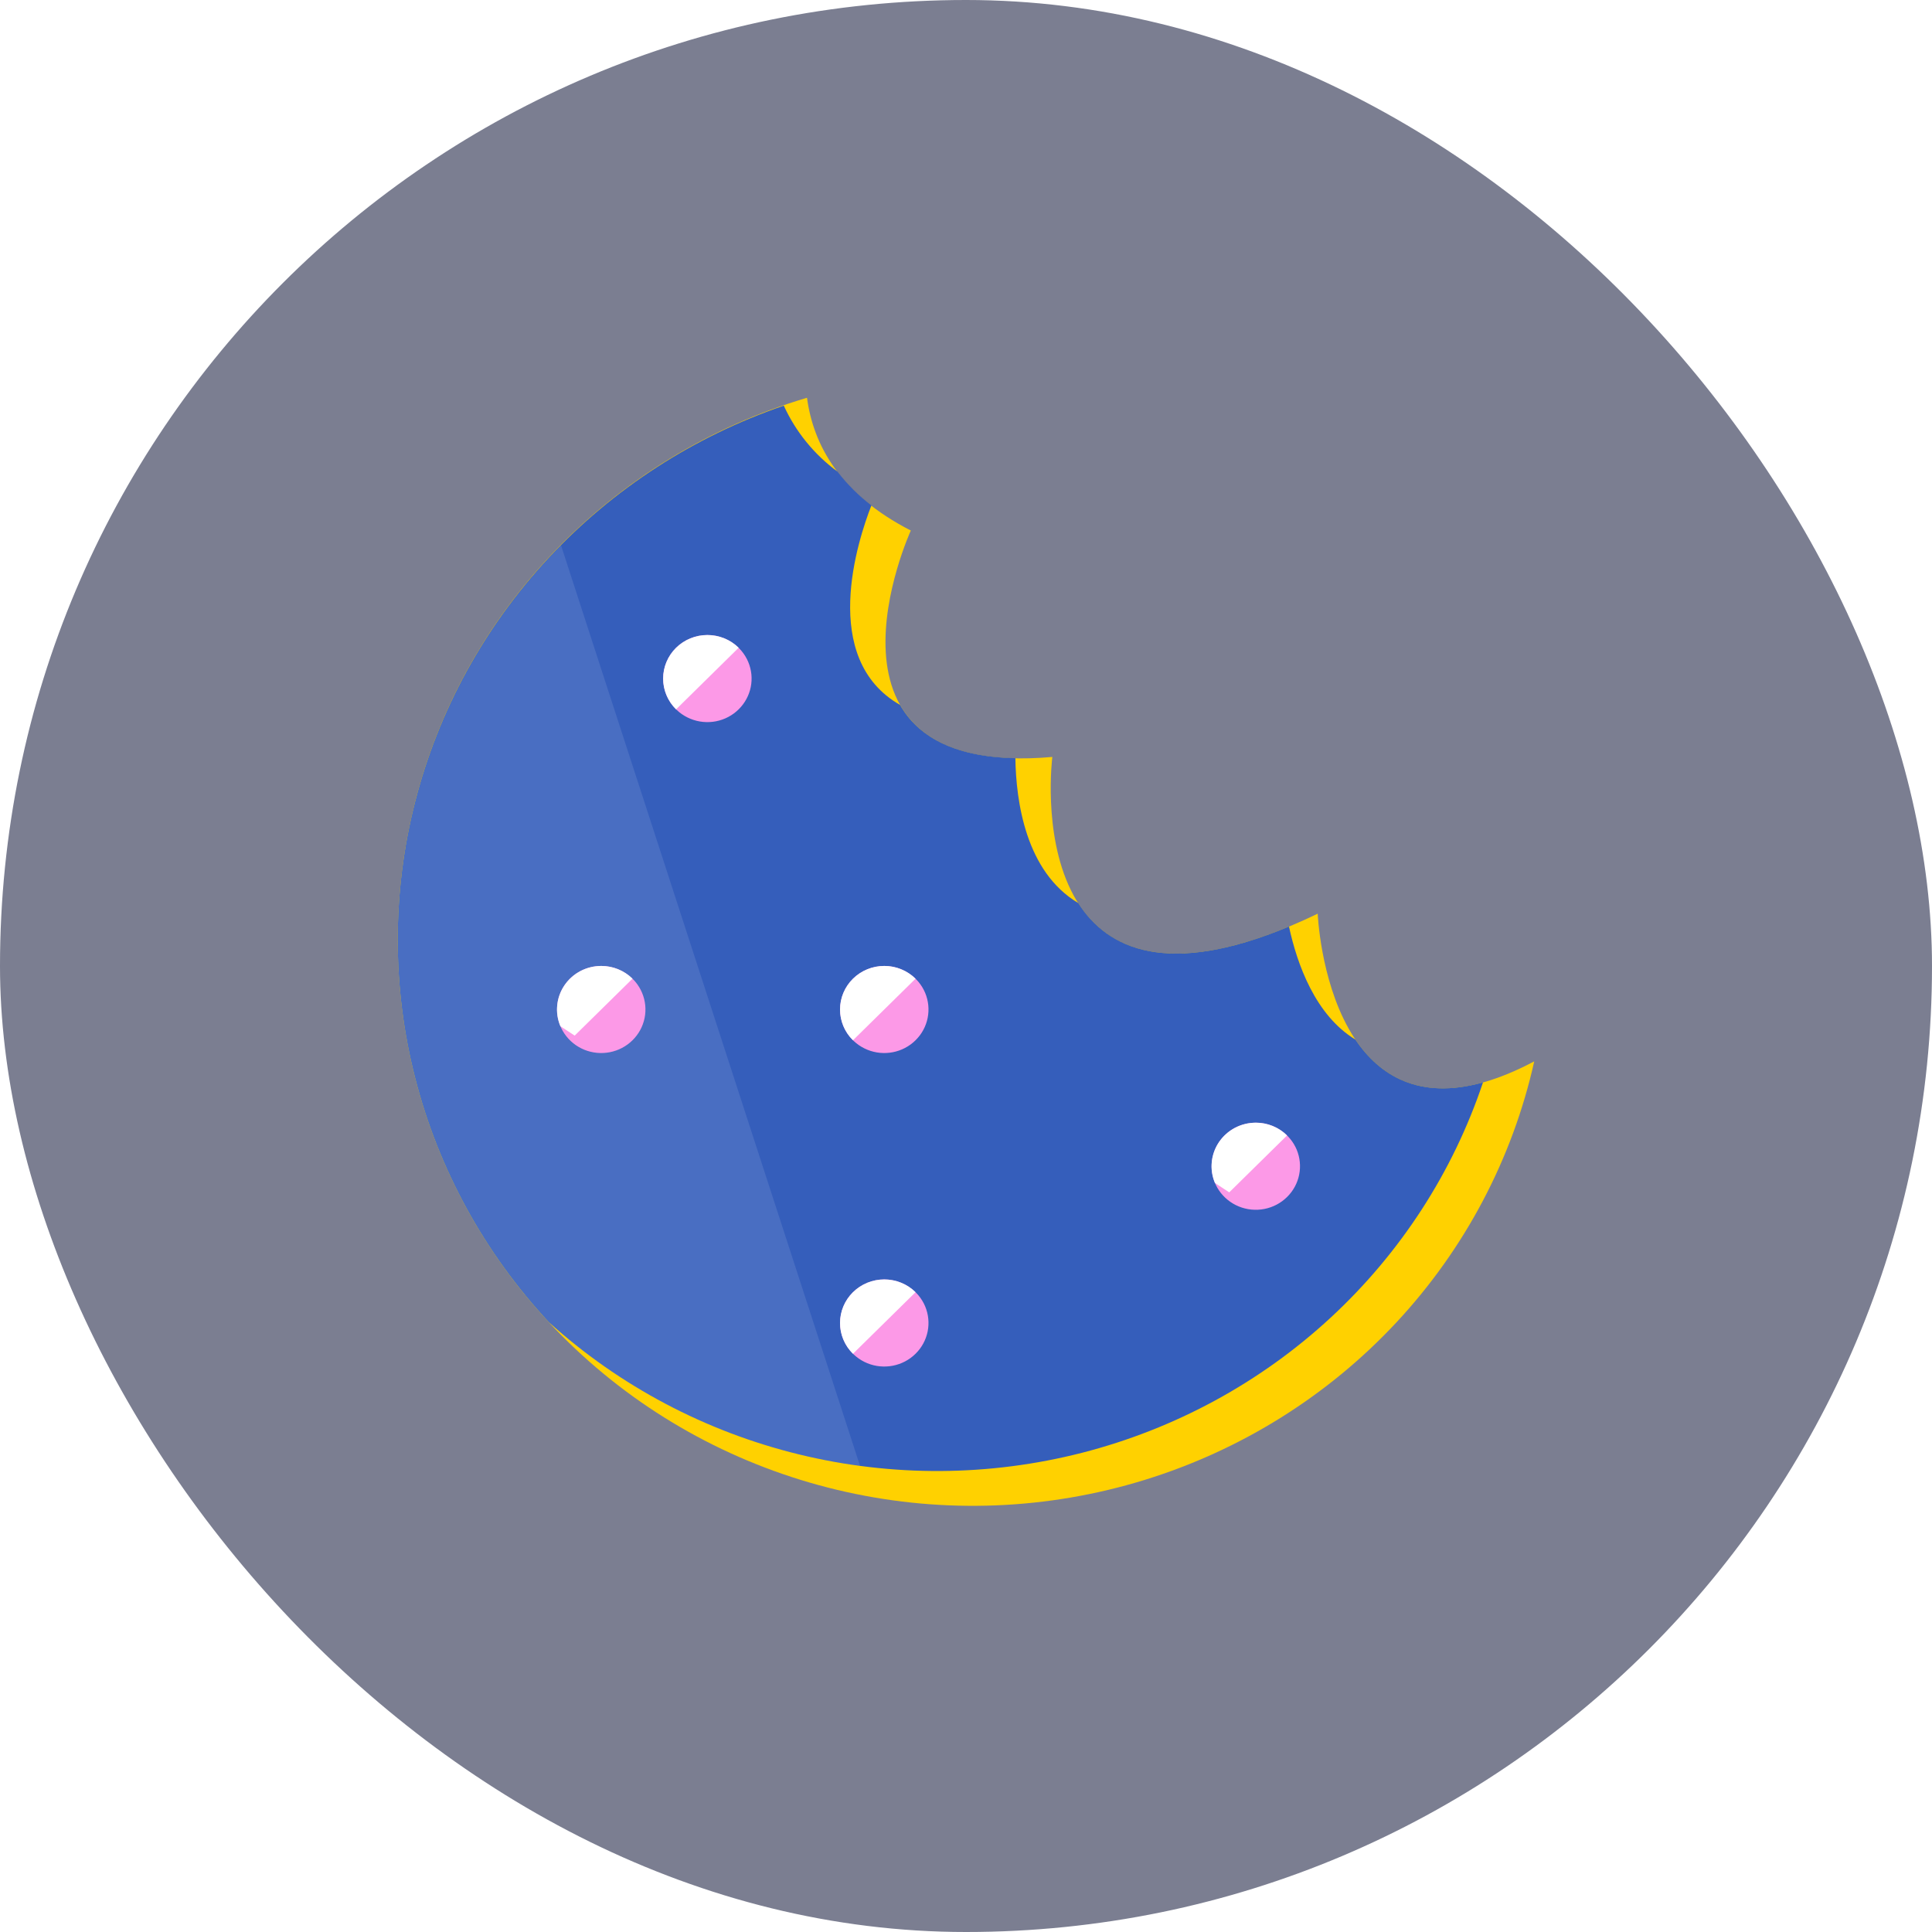 <svg width="68" height="68" viewBox="0 0 68 68" fill="none" xmlns="http://www.w3.org/2000/svg">
<g filter="url(#filter0_b_738_138)">
<rect width="68" height="68" rx="34" fill="#242848" fill-opacity="0.6"/>
</g>
<path fill-rule="evenodd" clip-rule="evenodd" d="M32.058 18.673C32.058 18.673 28.046 27.439 37.039 26.642C37.039 26.642 35.669 37.311 46.379 32.159C46.379 32.159 46.738 41.204 54 37.357C53.234 40.785 51.562 43.953 49.153 46.54C46.744 49.127 43.684 51.041 40.282 52.09C36.88 53.139 33.257 53.284 29.78 52.511C26.302 51.738 23.094 50.075 20.48 47.689C17.865 45.303 15.937 42.279 14.891 38.925C13.845 35.569 13.717 32.002 14.522 28.583C15.326 25.164 17.033 22.014 19.471 19.454C21.909 16.893 24.99 15.011 28.404 14C28.625 15.659 29.567 17.398 32.058 18.673Z" fill="#FFD100"/>
<path fill-rule="evenodd" clip-rule="evenodd" d="M52.196 38.098C51.138 41.257 49.293 44.105 46.829 46.382C44.366 48.659 41.362 50.291 38.092 51.131C34.822 51.97 31.391 51.99 28.112 51.187C24.833 50.385 21.81 48.787 19.32 46.538C17.054 44.107 15.438 41.159 14.617 37.96C13.795 34.761 13.794 31.411 14.614 28.212C15.434 25.013 17.049 22.064 19.314 19.632C21.578 17.199 24.421 15.359 27.587 14.277C28.007 15.198 28.658 15.998 29.48 16.601C29.822 17.046 30.223 17.445 30.671 17.788C30.194 19.006 28.824 23.182 31.679 24.811C32.279 25.867 33.495 26.641 35.738 26.685C35.76 28.207 36.103 30.686 37.949 31.783C38.989 33.417 41.108 34.391 45.368 32.612C45.658 33.952 46.302 35.738 47.706 36.59C48.554 37.85 49.938 38.728 52.196 38.098Z" fill="#355EBB"/>
<path opacity="0.1" fill-rule="evenodd" clip-rule="evenodd" d="M30.269 51.591C26.18 51.049 22.359 49.286 19.32 46.538C15.827 42.791 13.924 37.869 14.003 32.783C14.083 27.698 16.138 22.835 19.747 19.195L30.269 51.591Z" fill="white"/>
<path fill-rule="evenodd" clip-rule="evenodd" d="M21.161 33.998C21.469 33.998 21.77 34.088 22.026 34.257C22.282 34.425 22.482 34.664 22.599 34.944C22.717 35.224 22.748 35.532 22.688 35.83C22.628 36.127 22.48 36.4 22.262 36.614C22.044 36.829 21.767 36.975 21.465 37.034C21.163 37.093 20.85 37.063 20.565 36.947C20.281 36.831 20.038 36.634 19.867 36.382C19.696 36.13 19.605 35.834 19.605 35.531C19.605 35.124 19.768 34.734 20.06 34.447C20.352 34.16 20.748 33.998 21.161 33.998ZM31.124 45.032C31.431 45.032 31.732 45.122 31.988 45.291C32.244 45.459 32.444 45.698 32.562 45.978C32.679 46.258 32.71 46.566 32.65 46.864C32.59 47.161 32.442 47.434 32.224 47.648C32.007 47.863 31.729 48.009 31.427 48.068C31.125 48.127 30.812 48.097 30.528 47.981C30.244 47.865 30 47.668 29.829 47.416C29.658 47.164 29.567 46.868 29.567 46.565C29.567 46.158 29.731 45.769 30.023 45.481C30.315 45.194 30.711 45.032 31.124 45.032ZM31.124 33.998C31.431 33.998 31.732 34.088 31.988 34.257C32.244 34.425 32.444 34.664 32.562 34.944C32.679 35.224 32.71 35.532 32.65 35.83C32.59 36.127 32.442 36.4 32.224 36.614C32.007 36.829 31.729 36.975 31.427 37.034C31.125 37.093 30.812 37.063 30.528 36.947C30.244 36.831 30 36.634 29.829 36.382C29.658 36.13 29.567 35.834 29.567 35.531C29.567 35.124 29.731 34.734 30.023 34.447C30.315 34.16 30.711 33.998 31.124 33.998ZM24.897 22.351C25.205 22.351 25.506 22.441 25.762 22.609C26.018 22.778 26.217 23.017 26.335 23.297C26.453 23.577 26.484 23.885 26.424 24.183C26.364 24.48 26.215 24.753 25.998 24.967C25.78 25.182 25.503 25.328 25.201 25.387C24.899 25.446 24.586 25.415 24.301 25.299C24.017 25.183 23.774 24.987 23.603 24.735C23.432 24.483 23.34 24.187 23.34 23.884C23.34 23.477 23.504 23.087 23.796 22.8C24.088 22.512 24.484 22.351 24.897 22.351ZM44.199 39.515C44.507 39.515 44.808 39.605 45.064 39.773C45.32 39.942 45.52 40.181 45.638 40.461C45.755 40.741 45.786 41.049 45.726 41.347C45.666 41.644 45.518 41.917 45.3 42.131C45.082 42.346 44.805 42.492 44.503 42.551C44.201 42.61 43.888 42.58 43.604 42.464C43.319 42.348 43.076 42.151 42.905 41.899C42.734 41.647 42.643 41.351 42.643 41.048C42.643 40.641 42.807 40.252 43.099 39.964C43.391 39.677 43.786 39.515 44.199 39.515Z" fill="#FC99E7"/>
<path fill-rule="evenodd" clip-rule="evenodd" d="M21.161 33.998C21.365 33.998 21.568 34.037 21.757 34.114C21.946 34.191 22.117 34.304 22.262 34.447L20.227 36.45L19.724 36.12C19.626 35.887 19.587 35.634 19.612 35.383C19.636 35.132 19.724 34.891 19.866 34.681C20.008 34.471 20.2 34.298 20.426 34.179C20.652 34.06 20.905 33.998 21.161 33.998ZM23.796 24.967C23.504 24.68 23.34 24.29 23.34 23.883C23.34 23.477 23.504 23.087 23.796 22.799C24.088 22.512 24.484 22.351 24.897 22.351C25.31 22.351 25.706 22.512 25.998 22.799L23.796 24.967ZM30.022 47.648C29.73 47.361 29.566 46.971 29.566 46.565C29.566 46.158 29.73 45.768 30.022 45.481C30.314 45.193 30.71 45.032 31.123 45.032C31.536 45.032 31.932 45.193 32.224 45.481L30.022 47.648ZM30.022 36.614C29.73 36.327 29.566 35.937 29.566 35.53C29.566 35.124 29.73 34.734 30.022 34.447C30.314 34.159 30.71 33.998 31.123 33.998C31.536 33.998 31.932 34.159 32.224 34.447L30.022 36.614ZM44.199 39.515C44.404 39.515 44.606 39.554 44.795 39.631C44.984 39.708 45.155 39.821 45.3 39.964L43.265 41.967L42.763 41.637C42.664 41.404 42.625 41.151 42.65 40.9C42.675 40.649 42.762 40.408 42.904 40.198C43.046 39.988 43.239 39.816 43.465 39.696C43.691 39.577 43.943 39.515 44.199 39.515Z" fill="white"/>
<defs>
<filter id="filter0_b_738_138" x="-25" y="-25" width="118" height="118" filterUnits="userSpaceOnUse" color-interpolation-filters="sRGB">
<feFlood flood-opacity="0" result="BackgroundImageFix"/>
<feGaussianBlur in="BackgroundImageFix" stdDeviation="12.5"/>
<feComposite in2="SourceAlpha" operator="in" result="effect1_backgroundBlur_738_138"/>
<feBlend mode="normal" in="SourceGraphic" in2="effect1_backgroundBlur_738_138" result="shape"/>
</filter>
</defs>
</svg>
